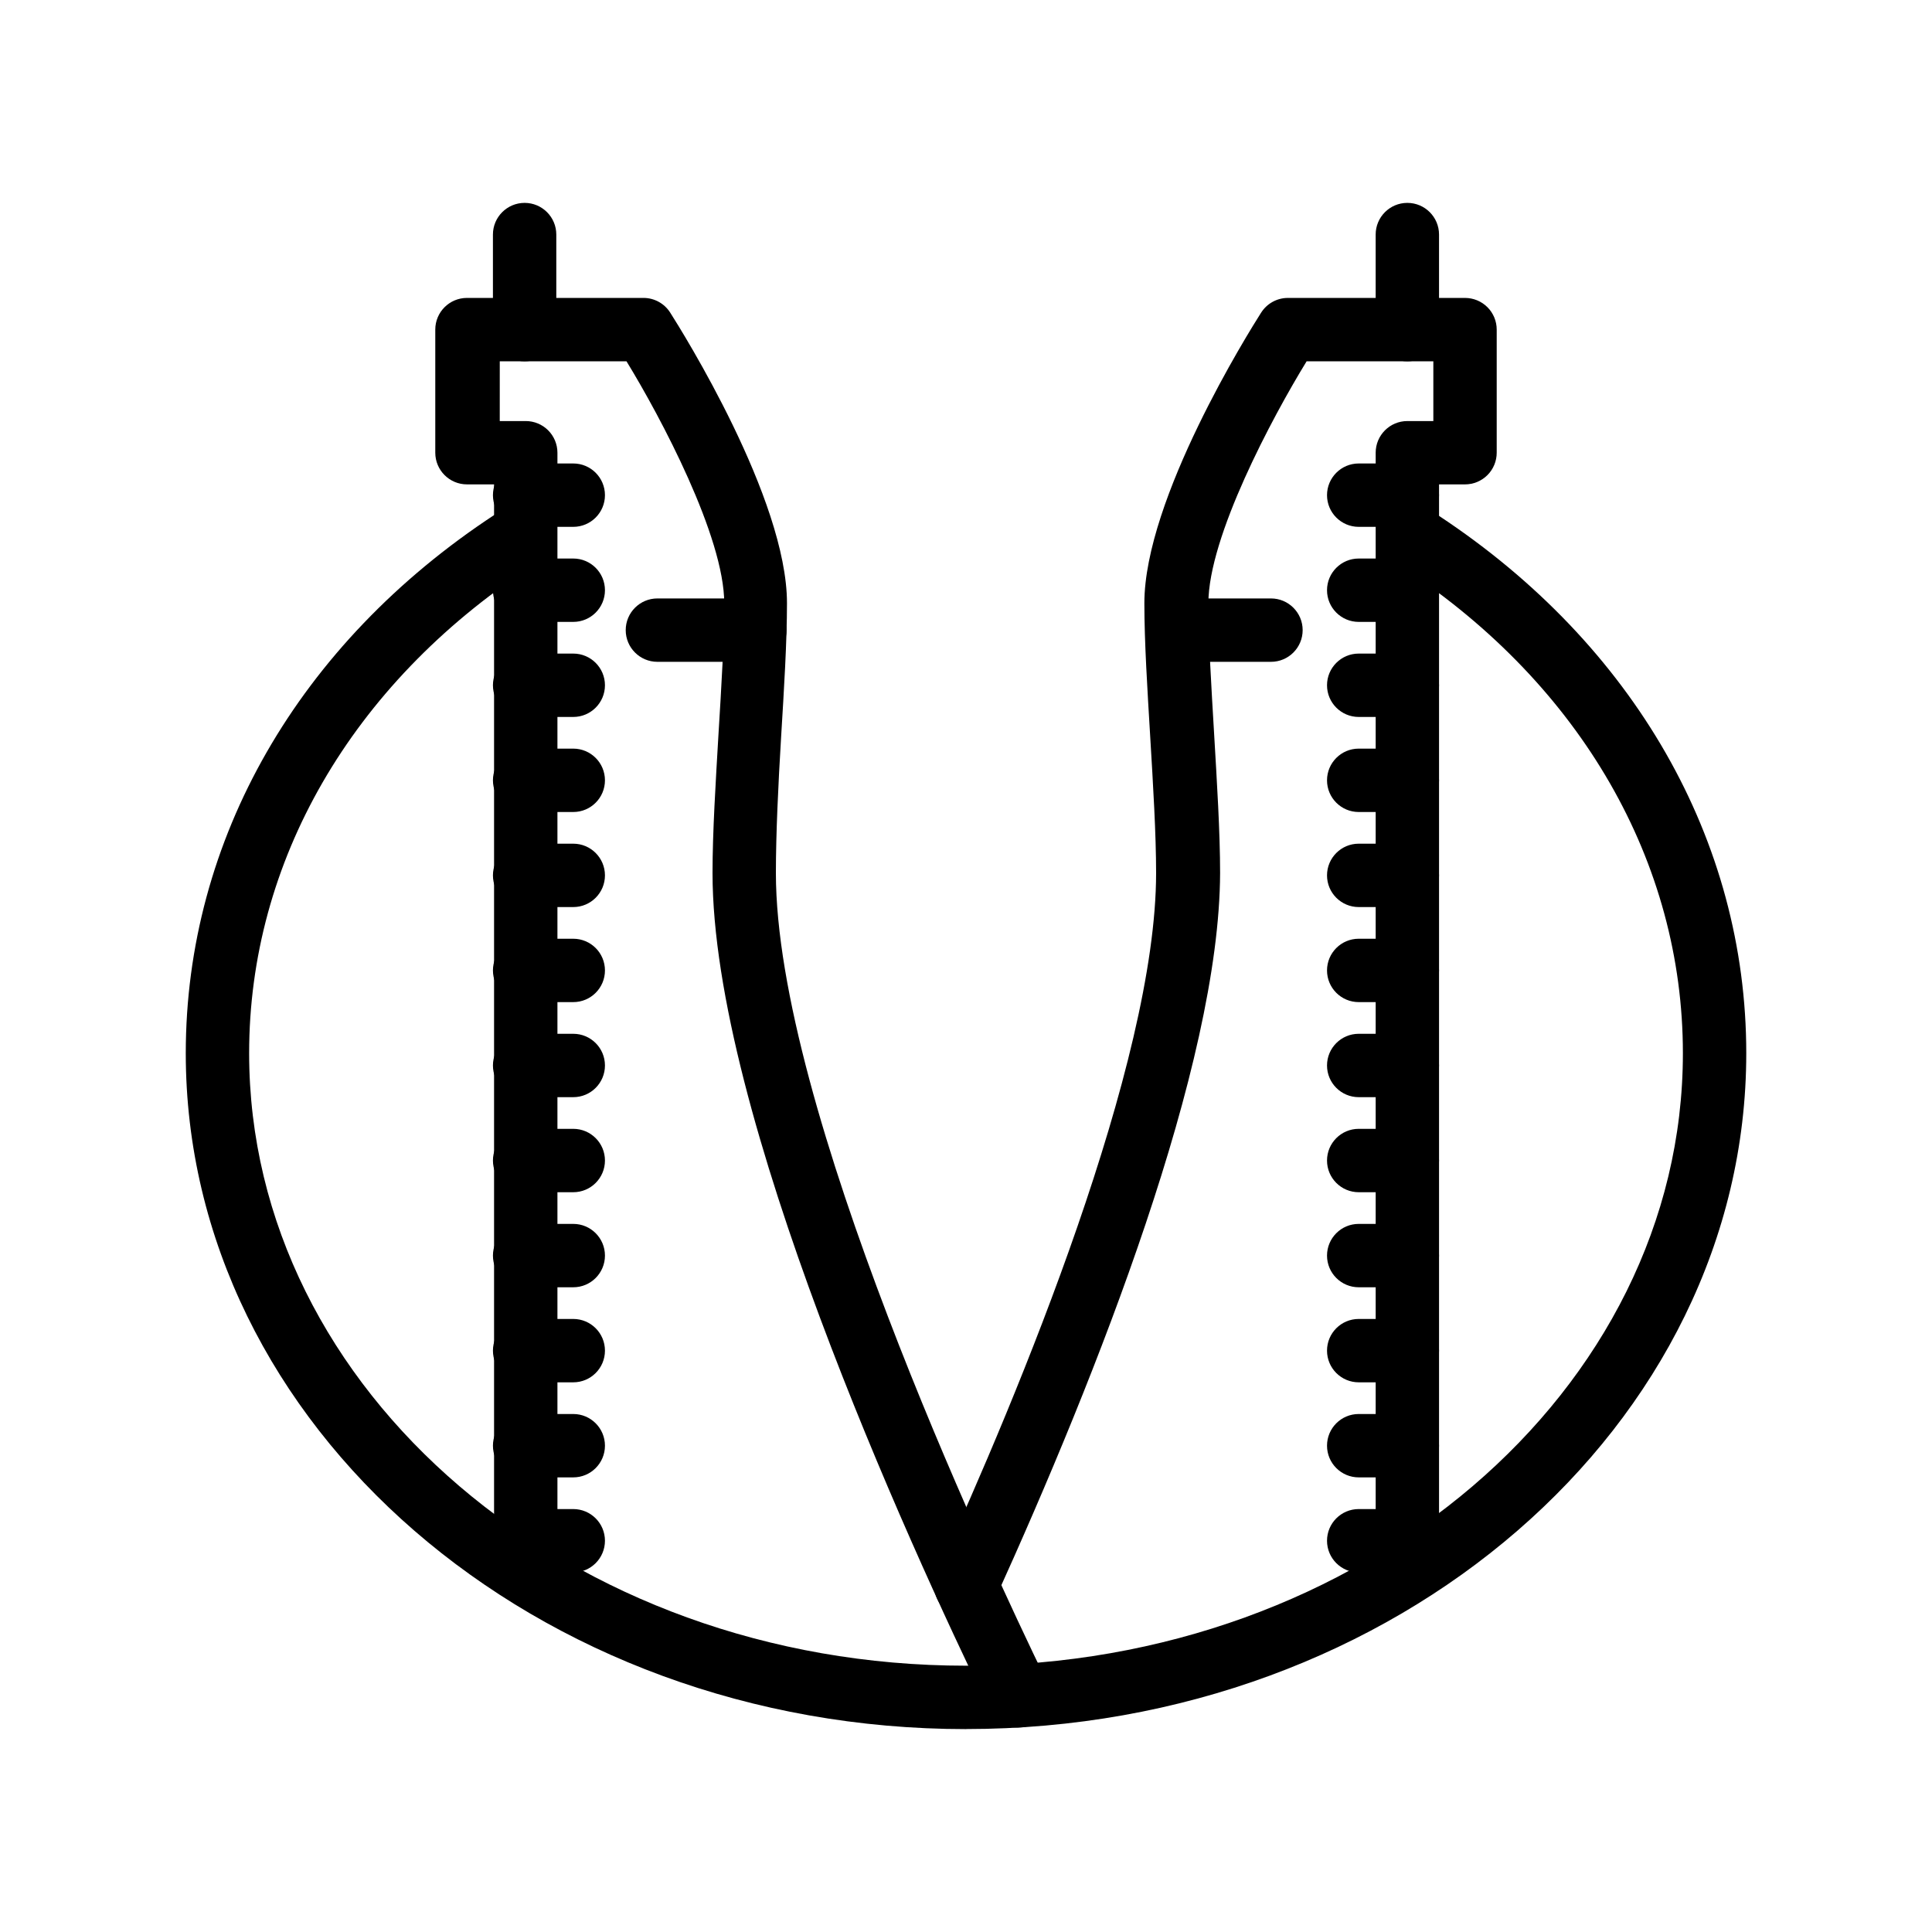 <?xml version="1.0" encoding="UTF-8"?>
<!-- Uploaded to: SVG Repo, www.svgrepo.com, Generator: SVG Repo Mixer Tools -->
<svg fill="#000000" width="800px" height="800px" version="1.1" viewBox="144 144 512 512" xmlns="http://www.w3.org/2000/svg">
 <g>
  <path d="m400 602.23c-113.99 0-206.77-80.359-206.77-179.11 0-56.551 29.852-108.57 81.91-142.75v0.004c1.859-1.27 4.152-1.738 6.359-1.305 2.207 0.438 4.148 1.738 5.387 3.621 1.238 1.879 1.672 4.176 1.199 6.379-0.473 2.199-1.809 4.121-3.707 5.328-47.234 31.023-74.355 77.961-74.355 128.72 0 89.512 85.227 162.31 189.98 162.31s189.98-72.801 189.98-162.31c0-50.59-26.953-97.445-73.934-128.47h0.004c-2.019-1.148-3.473-3.082-4.016-5.344-0.539-2.262-0.121-4.644 1.16-6.582 1.281-1.941 3.309-3.262 5.602-3.652 2.289-0.387 4.641 0.191 6.488 1.598 51.766 34.176 81.492 86.109 81.492 142.45 0 98.621-92.785 179.1-206.77 179.1z"/>
  <path d="m413.73 601.82c-3.219 0-6.156-1.844-7.555-4.746-22.086-45.508-73.348-158.2-73.348-221.71 0-10.832 0.84-24.141 1.594-37.031 0.754-12.219 1.512-24.812 1.512-34.469 0-17.59-16.793-49.246-25.902-64.109h-33.586l-0.004 15.828h6.887c2.227 0 4.363 0.883 5.938 2.457s2.461 3.711 2.461 5.938v293.09c0 4.637-3.762 8.395-8.398 8.395s-8.395-3.758-8.395-8.395v-284.7h-7.18c-4.641 0-8.398-3.762-8.398-8.398v-32.621c0-4.637 3.758-8.395 8.398-8.395h46.77c2.879-0.004 5.555 1.473 7.094 3.902 3.148 4.953 30.941 49.289 30.941 77 0 10.16-0.797 23.051-1.555 35.477-0.754 12.426-1.383 25.695-1.383 36.023 0 61.715 55 179.69 71.836 214.37 0.984 2 1.129 4.316 0.402 6.426-0.723 2.113-2.258 3.848-4.266 4.824-1.207 0.57-2.527 0.855-3.863 0.84z"/>
  <path d="m400 572.64c-1.207 0-2.398-0.27-3.484-0.797-4.215-1.906-6.094-6.863-4.199-11.086 21.789-47.648 58.062-135.02 58.062-185.4 0-10.328-0.797-23.387-1.555-36.023-0.754-12.637-1.555-25.191-1.555-35.477 0-27.711 27.793-72.043 30.941-77h0.004c1.539-2.43 4.219-3.906 7.094-3.902h46.941c2.227 0 4.359 0.883 5.938 2.457 1.574 1.574 2.457 3.711 2.457 5.938v32.621c0 2.227-0.883 4.363-2.457 5.938-1.578 1.574-3.711 2.461-5.938 2.461h-6.887v284.7c0 4.637-3.758 8.395-8.398 8.395-4.637 0-8.395-3.758-8.395-8.395v-293.09c0-4.637 3.758-8.395 8.395-8.395h6.887v-15.828h-33.586c-9.113 14.863-26.031 46.516-26.031 64.109 0 9.656 0.797 22.25 1.512 34.469 0.754 12.891 1.594 26.199 1.594 37.031-0.168 50.883-32.496 132.67-59.699 192.58-1.426 2.914-4.402 4.742-7.641 4.703z"/>
  <path d="m283.03 239.75c-4.637 0-8.398-3.762-8.398-8.398v-25.191c0-4.637 3.762-8.395 8.398-8.395s8.395 3.758 8.395 8.395v25.191c0 2.227-0.883 4.363-2.457 5.938-1.574 1.574-3.711 2.461-5.938 2.461z"/>
  <path d="m516.96 239.75c-4.637 0-8.395-3.762-8.395-8.398v-25.191c0-4.637 3.758-8.395 8.395-8.395 4.641 0 8.398 3.758 8.398 8.395v25.191c0 2.227-0.887 4.363-2.461 5.938-1.574 1.574-3.711 2.461-5.938 2.461z"/>
  <path d="m295.92 283.62h-12.887c-4.637 0-8.398-3.758-8.398-8.395 0-4.637 3.762-8.398 8.398-8.398h12.891-0.004c4.641 0 8.398 3.762 8.398 8.398 0 4.637-3.758 8.395-8.398 8.395z"/>
  <path d="m295.92 308.81h-12.887c-4.637 0-8.398-3.758-8.398-8.395 0-4.641 3.762-8.398 8.398-8.398h12.891-0.004c4.641 0 8.398 3.758 8.398 8.398 0 4.637-3.758 8.395-8.398 8.395z"/>
  <path d="m295.92 334h-12.887c-4.637 0-8.398-3.762-8.398-8.398 0-4.637 3.762-8.395 8.398-8.395h12.891-0.004c4.641 0 8.398 3.758 8.398 8.395 0 4.637-3.758 8.398-8.398 8.398z"/>
  <path d="m295.92 359.19h-12.887c-4.637 0-8.398-3.762-8.398-8.398s3.762-8.398 8.398-8.398h12.891-0.004c4.641 0 8.398 3.762 8.398 8.398s-3.758 8.398-8.398 8.398z"/>
  <path d="m295.92 384.38h-12.887c-4.637 0-8.398-3.758-8.398-8.395s3.762-8.398 8.398-8.398h12.891-0.004c4.641 0 8.398 3.762 8.398 8.398s-3.758 8.395-8.398 8.395z"/>
  <path d="m295.92 409.57h-12.887c-4.637 0-8.398-3.758-8.398-8.395 0-4.641 3.762-8.398 8.398-8.398h12.891-0.004c4.641 0 8.398 3.758 8.398 8.398 0 4.637-3.758 8.395-8.398 8.395z"/>
  <path d="m295.92 434.76h-12.887c-4.637 0-8.398-3.758-8.398-8.398 0-4.637 3.762-8.395 8.398-8.395h12.891-0.004c4.641 0 8.398 3.758 8.398 8.395 0 4.641-3.758 8.398-8.398 8.398z"/>
  <path d="m295.92 459.95h-12.887c-4.637 0-8.398-3.762-8.398-8.398 0-4.637 3.762-8.398 8.398-8.398h12.891-0.004c4.641 0 8.398 3.762 8.398 8.398 0 4.637-3.758 8.398-8.398 8.398z"/>
  <path d="m295.92 485.14h-12.887c-4.637 0-8.398-3.758-8.398-8.395 0-4.637 3.762-8.398 8.398-8.398h12.891-0.004c4.641 0 8.398 3.762 8.398 8.398 0 4.637-3.758 8.395-8.398 8.395z"/>
  <path d="m295.92 510.33h-12.887c-4.637 0-8.398-3.758-8.398-8.395 0-4.641 3.762-8.398 8.398-8.398h12.891-0.004c4.641 0 8.398 3.758 8.398 8.398 0 4.637-3.758 8.395-8.398 8.395z"/>
  <path d="m295.92 535.52h-12.887c-4.637 0-8.398-3.758-8.398-8.398 0-4.637 3.762-8.395 8.398-8.395h12.891-0.004c4.641 0 8.398 3.758 8.398 8.395 0 4.641-3.758 8.398-8.398 8.398z"/>
  <path d="m295.92 560.71h-12.887c-4.637 0-8.398-3.762-8.398-8.398 0-4.637 3.762-8.395 8.398-8.395h12.891-0.004c4.641 0 8.398 3.758 8.398 8.395 0 4.637-3.758 8.398-8.398 8.398z"/>
  <path d="m516.96 283.62h-12.887c-4.637 0-8.398-3.758-8.398-8.395 0-4.637 3.762-8.398 8.398-8.398h12.891-0.004c4.641 0 8.398 3.762 8.398 8.398 0 4.637-3.758 8.395-8.398 8.395z"/>
  <path d="m516.96 308.81h-12.887c-4.637 0-8.398-3.758-8.398-8.395 0-4.641 3.762-8.398 8.398-8.398h12.891-0.004c4.641 0 8.398 3.758 8.398 8.398 0 4.637-3.758 8.395-8.398 8.395z"/>
  <path d="m516.96 334h-12.887c-4.637 0-8.398-3.762-8.398-8.398 0-4.637 3.762-8.395 8.398-8.395h12.891-0.004c4.641 0 8.398 3.758 8.398 8.395 0 4.637-3.758 8.398-8.398 8.398z"/>
  <path d="m516.96 359.19h-12.887c-4.637 0-8.398-3.762-8.398-8.398s3.762-8.398 8.398-8.398h12.891-0.004c4.641 0 8.398 3.762 8.398 8.398s-3.758 8.398-8.398 8.398z"/>
  <path d="m516.96 384.38h-12.887c-4.637 0-8.398-3.758-8.398-8.395s3.762-8.398 8.398-8.398h12.891-0.004c4.641 0 8.398 3.762 8.398 8.398s-3.758 8.395-8.398 8.395z"/>
  <path d="m516.96 409.57h-12.887c-4.637 0-8.398-3.758-8.398-8.395 0-4.641 3.762-8.398 8.398-8.398h12.891-0.004c4.641 0 8.398 3.758 8.398 8.398 0 4.637-3.758 8.395-8.398 8.395z"/>
  <path d="m516.96 434.76h-12.887c-4.637 0-8.398-3.758-8.398-8.398 0-4.637 3.762-8.395 8.398-8.395h12.891-0.004c4.641 0 8.398 3.758 8.398 8.395 0 4.641-3.758 8.398-8.398 8.398z"/>
  <path d="m516.96 459.95h-12.887c-4.637 0-8.398-3.762-8.398-8.398 0-4.637 3.762-8.398 8.398-8.398h12.891-0.004c4.641 0 8.398 3.762 8.398 8.398 0 4.637-3.758 8.398-8.398 8.398z"/>
  <path d="m516.96 485.14h-12.887c-4.637 0-8.398-3.758-8.398-8.395 0-4.637 3.762-8.398 8.398-8.398h12.891-0.004c4.641 0 8.398 3.762 8.398 8.398 0 4.637-3.758 8.395-8.398 8.395z"/>
  <path d="m516.96 510.33h-12.887c-4.637 0-8.398-3.758-8.398-8.395 0-4.641 3.762-8.398 8.398-8.398h12.891-0.004c4.641 0 8.398 3.758 8.398 8.398 0 4.637-3.758 8.395-8.398 8.395z"/>
  <path d="m516.96 535.52h-12.887c-4.637 0-8.398-3.758-8.398-8.398 0-4.637 3.762-8.395 8.398-8.395h12.891-0.004c4.641 0 8.398 3.758 8.398 8.395 0 4.641-3.758 8.398-8.398 8.398z"/>
  <path d="m516.96 560.71h-12.887c-4.637 0-8.398-3.762-8.398-8.398 0-4.637 3.762-8.395 8.398-8.395h12.891-0.004c4.641 0 8.398 3.758 8.398 8.395 0 4.637-3.758 8.398-8.398 8.398z"/>
  <path d="m344.04 319.39h-25.82c-4.641 0-8.398-3.762-8.398-8.398 0-4.637 3.758-8.398 8.398-8.398h25.82c4.637 0 8.395 3.762 8.395 8.398 0 4.637-3.758 8.398-8.395 8.398z"/>
  <path d="m480.82 319.39h-24.852c-4.641 0-8.398-3.762-8.398-8.398 0-4.637 3.758-8.398 8.398-8.398h24.855-0.004c4.641 0 8.398 3.762 8.398 8.398 0 4.637-3.758 8.398-8.398 8.398z"/>
 </g>
</svg>